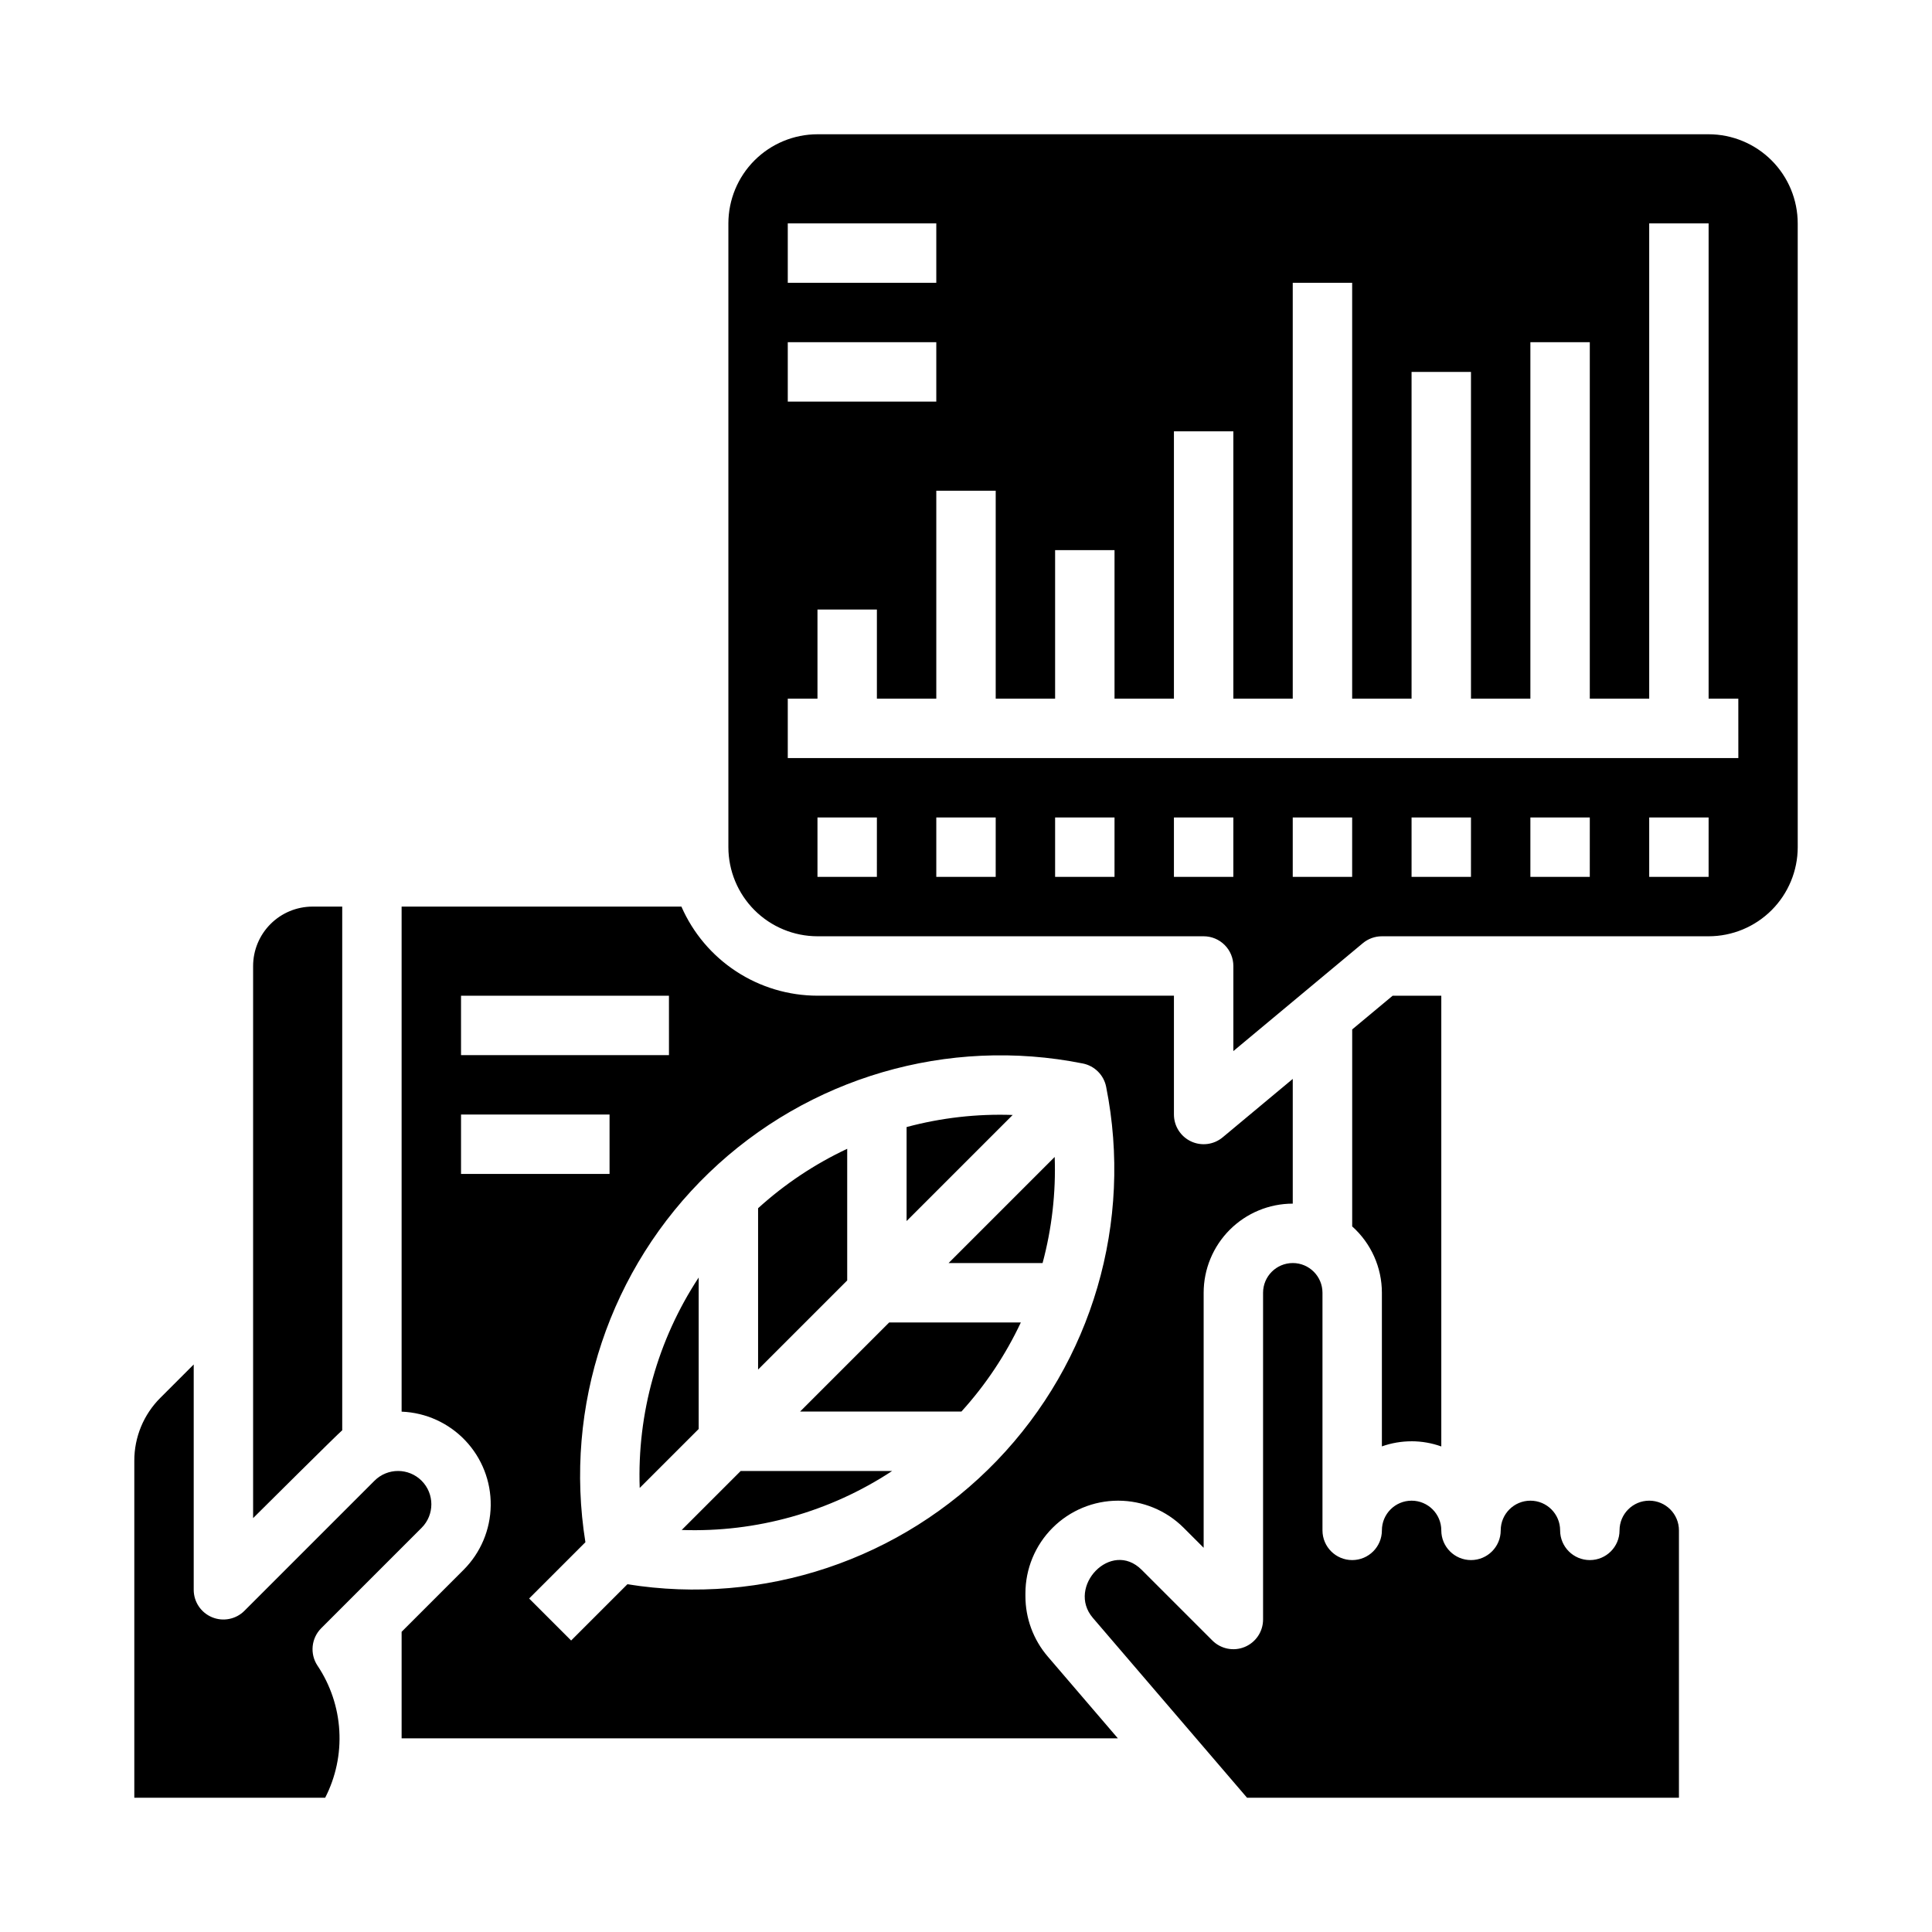 <?xml version="1.0" encoding="UTF-8"?>
<!-- Uploaded to: ICON Repo, www.iconrepo.com, Generator: ICON Repo Mixer Tools -->
<svg fill="#000000" width="800px" height="800px" version="1.1" viewBox="144 144 512 512" xmlns="http://www.w3.org/2000/svg">
 <path d="m395.39 478.72 28.113-28.113c0.336 9.477-0.746 18.953-3.207 28.113zm3.394 39.359c6.394-7.043 11.703-15.004 15.75-23.617h-34.887l-23.617 23.617zm-131.93 41.945c4.527-4.527 7.109-10.648 7.191-17.055 0.086-6.406-2.34-12.59-6.75-17.234-4.41-4.644-10.461-7.383-16.863-7.633v-133.85h74.145c3.07 7.016 8.113 12.984 14.516 17.176 6.406 4.195 13.895 6.434 21.547 6.441h94.465v31.488c0 3.055 1.77 5.832 4.535 7.129 2.766 1.293 6.031 0.875 8.379-1.082l18.574-15.48v33.051c-6.262 0.004-12.262 2.496-16.691 6.922-4.426 4.43-6.918 10.43-6.922 16.691v67.59l-5.289-5.289c-4.606-4.606-10.855-7.195-17.375-7.195-6.516 0-12.766 2.59-17.371 7.195-4.609 4.609-7.199 10.859-7.199 17.375v0.738c0 5.867 2.102 11.539 5.918 15.992l18.578 21.676h-189.81v-28.227zm32.281-7.316-14.91 14.91 11.133 11.133 14.91-14.91c36.027 5.781 72.602-6.453 97.906-32.742 25.301-26.289 36.121-63.309 28.965-99.086-0.621-3.117-3.059-5.551-6.172-6.176-35.781-7.156-72.797 3.668-99.086 28.969-26.289 25.301-38.52 61.875-32.742 97.902zm-32.957-129.09h55.105l-0.004-15.742h-55.102zm39.359 31.488v-15.742h-39.359v15.742zm74.883 78.719-40.133 0.004-15.633 15.633v-0.004c19.758 0.699 39.246-4.762 55.766-15.629zm3.836-91.145v24.91l28.113-28.113h0.004c-9.48-0.336-18.957 0.742-28.117 3.203zm-173.18-42.676v146.31s22.711-22.594 23.617-23.277v-138.78h-7.875c-4.172 0.004-8.176 1.664-11.125 4.617-2.953 2.953-4.613 6.953-4.617 11.129zm118.08 122.69v-40.137c-10.863 16.52-16.324 36.004-15.629 55.762zm-101.01 62.73c-2.082-3.121-1.672-7.281 0.984-9.934l26.598-26.598c3.445-3.445 3.445-9.035 0-12.48-3.449-3.449-9.035-3.449-12.484-0.004l-34.469 34.469v0.004c-2.25 2.25-5.637 2.926-8.578 1.707-2.945-1.219-4.863-4.09-4.863-7.273v-59.715l-8.828 8.828 0.004-0.004c-4.445 4.418-6.938 10.434-6.918 16.699v89.293h50.582c2.812-5.484 4.106-11.621 3.746-17.77-0.355-6.152-2.348-12.098-5.773-17.223zm289.94-59.473c2.684 0.004 5.348 0.469 7.871 1.375v-119.45h-12.891l-10.723 8.934v52.203c5.008 4.473 7.871 10.867 7.871 17.582v40.711c2.527-0.895 5.191-1.352 7.871-1.352zm-149.57-77.508c-8.613 4.047-16.574 9.355-23.617 15.75v42.754l23.617-23.617zm118.08 30.277c-4.344 0.004-7.867 3.527-7.871 7.871v86.594c0 3.184-1.918 6.055-4.859 7.273s-6.328 0.543-8.578-1.707l-18.727-18.723c-8.133-8.133-20 4.496-12.945 12.727l40.859 47.66h114.46v-70.848c0-4.348-3.523-7.871-7.871-7.871-4.348 0-7.871 3.523-7.871 7.871s-3.523 7.871-7.871 7.871-7.875-3.523-7.875-7.871-3.523-7.871-7.871-7.871-7.871 3.523-7.871 7.871-3.523 7.871-7.871 7.871c-4.348 0-7.875-3.523-7.875-7.871s-3.523-7.871-7.871-7.871-7.871 3.523-7.871 7.871-3.523 7.871-7.871 7.871c-4.348 0-7.875-3.523-7.875-7.871v-62.977c-0.004-4.344-3.523-7.867-7.871-7.871zm133.82-110.21c-0.008 6.262-2.496 12.262-6.922 16.691-4.43 4.426-10.434 6.918-16.691 6.922h-86.594c-1.84 0-3.625 0.648-5.039 1.824l-34.32 28.602v-22.551c0-2.09-0.832-4.09-2.305-5.566-1.477-1.477-3.481-2.309-5.566-2.309h-102.34c-6.258-0.004-12.262-2.496-16.691-6.922-4.426-4.43-6.914-10.43-6.922-16.691v-165.31c0.008-6.262 2.496-12.266 6.922-16.691 4.43-4.43 10.434-6.918 16.691-6.926h236.16c6.258 0.008 12.262 2.496 16.691 6.926 4.426 4.426 6.914 10.43 6.922 16.691zm-267.65-149.57h39.359v-15.742h-39.359zm0 31.488h39.359v-15.742h-39.359zm23.617 110.21h-15.746v15.742h15.742zm31.488 0h-15.746v15.742h15.742zm31.488 0h-15.746v15.742h15.742zm31.488 0h-15.746v15.742h15.742zm31.488 0h-15.746v15.742h15.742zm31.488 0h-15.746v15.742h15.742zm31.488 0h-15.746v15.742h15.742zm31.488 0h-15.746v15.742h15.742zm7.871-31.488h-7.871v-125.95h-15.746v125.95h-15.742v-94.461h-15.746v94.465l-15.742-0.004v-86.59h-15.746v86.594l-15.742-0.004v-110.21h-15.746v110.21h-15.742v-70.848h-15.746v70.848h-15.742v-39.359h-15.746v39.359h-15.742v-55.102h-15.746v55.105l-15.742-0.004v-23.613h-15.746v23.617h-7.871v15.742h251.91z"/>
</svg>
